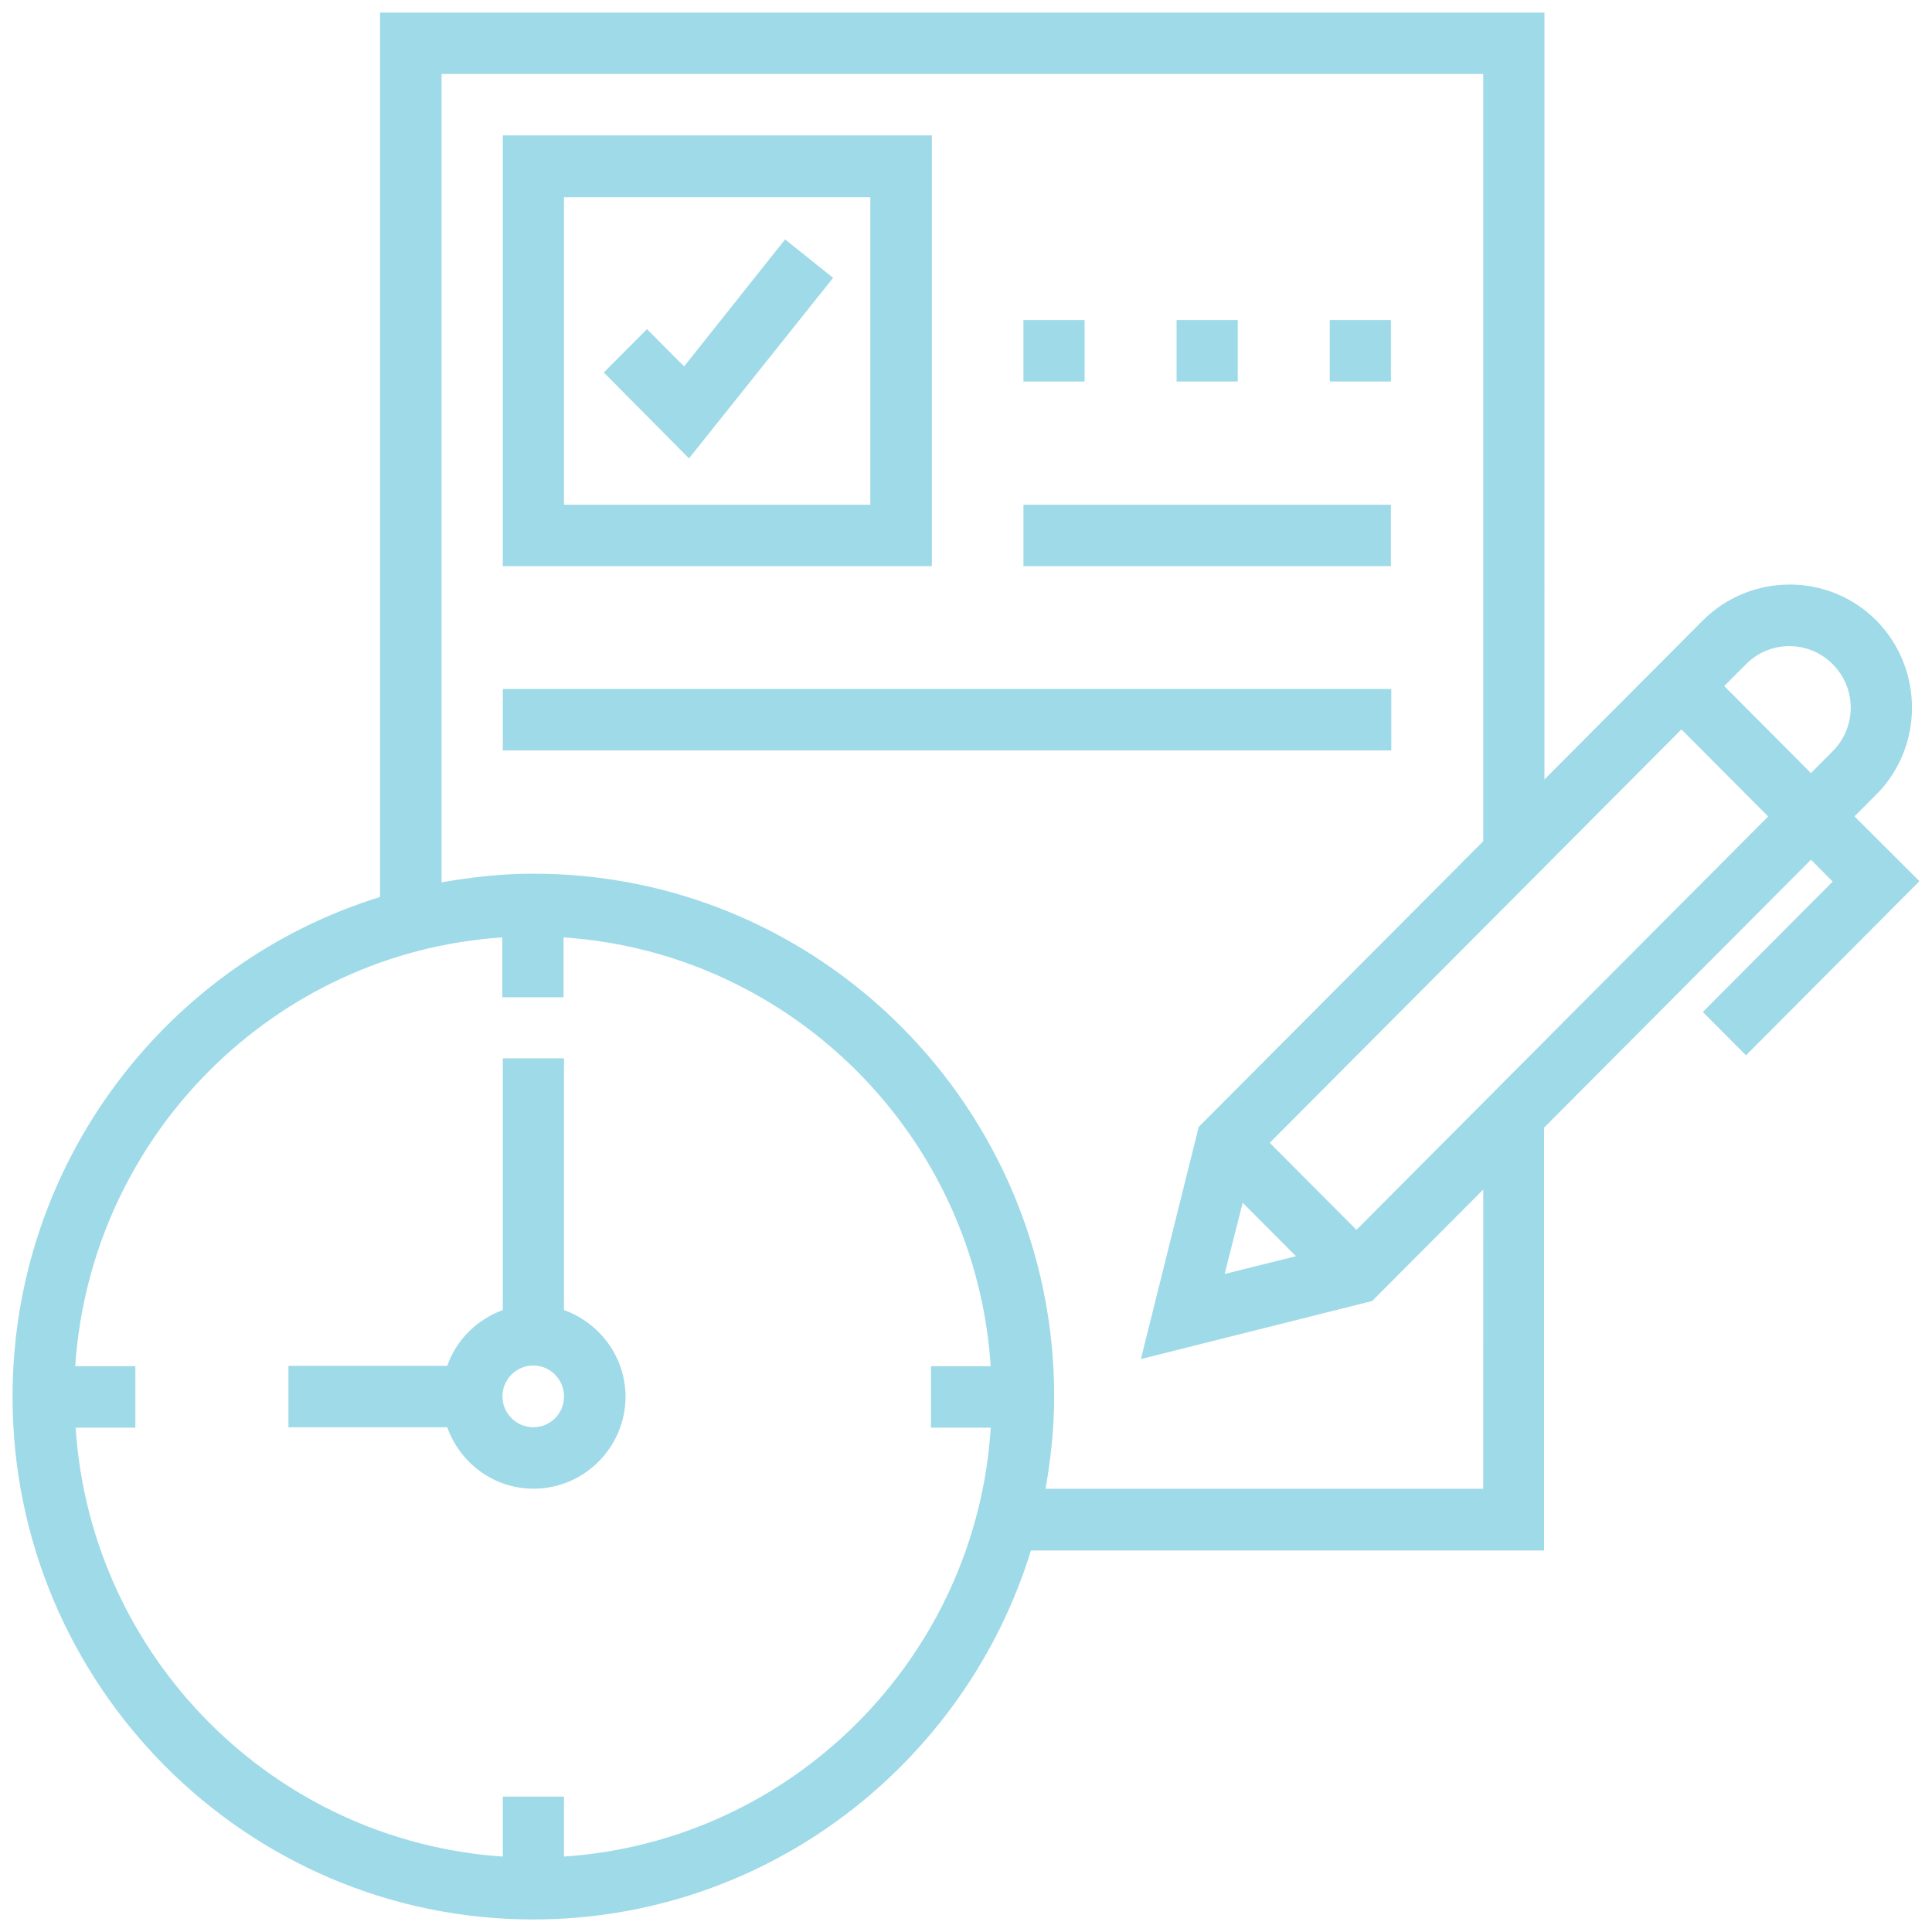 <svg xmlns="http://www.w3.org/2000/svg" width="77" height="77" viewBox="0 0 77 77"><path fill="#9EDAE8" d="M22.478 52.213V42.18H20.04v10.033c-1.032.376-1.855 1.188-2.215 2.223h-6.328v2.448h6.328c.51 1.427 1.855 2.448 3.44 2.448 2.02 0 3.667-1.652 3.667-3.68-.016-1.59-1.034-2.927-2.454-3.44zm-1.227 4.67c-.672 0-1.227-.555-1.227-1.23s.555-1.232 1.228-1.232 1.228.558 1.228 1.233c0 .69-.554 1.23-1.227 1.23zM37.14 5.397h-17.1v17.168h17.1V5.396zm-2.454 14.72H22.478V7.86h12.208v12.256zm-1.482-9.042L31.29 9.542l-4.025 5.062-1.48-1.486-1.72 1.727 3.395 3.424 5.744-7.196zM55.45 27.46H20.04v2.448h35.41V27.46zm-6.12-14.704h-2.437v2.448h2.438v-2.448zm6.106 0h-2.438v2.448h2.438v-2.448zm-12.207 0h-2.44v2.448h2.438v-2.448zm12.206 7.36H40.79v2.448h14.645v-2.448zm18.475 12.42l.87-.87c1.897-1.907 1.897-5.016 0-6.938-1.9-1.908-4.998-1.908-6.913 0l-6.313 6.338V.5H15.146v35.25C6.68 38.366.5 46.31.5 55.668.5 67.157 9.808 76.5 21.25 76.5c9.32 0 17.22-6.204 19.838-14.705h20.45V44.943l10.638-10.68.867.872-5.176 5.197 1.72 1.727 6.912-6.94-2.59-2.583zM39.487 56.9c-.583 9.147-7.883 16.478-17.01 17.094v-2.39H20.04v2.39c-9.127-.616-16.428-7.946-17.026-17.094h2.38V54.45H2.998c.612-9.16 7.913-16.49 17.023-17.09v2.386h2.44V37.36c9.124.614 16.425 7.945 17.023 17.09h-2.38V56.9h2.38zm19.63 2.435H41.67c.21-1.202.344-2.418.344-3.68 0-11.49-9.305-20.834-20.75-20.834-1.257 0-2.47.135-3.665.345V2.948h41.516v30.58l-11.34 11.385-2.304 9.252 9.215-2.313 4.43-4.445-.002 11.926zm-9.59-11.4l2.124 2.132-2.844.707.72-2.838zm4.533 1.08l-3.456-3.468 16.41-16.477 3.457 3.47-16.41 16.476zM73.042 29.94l-.867.872-3.456-3.47.868-.87c.957-.962 2.498-.962 3.455 0 .958.96.958 2.507 0 3.468z"/></svg>